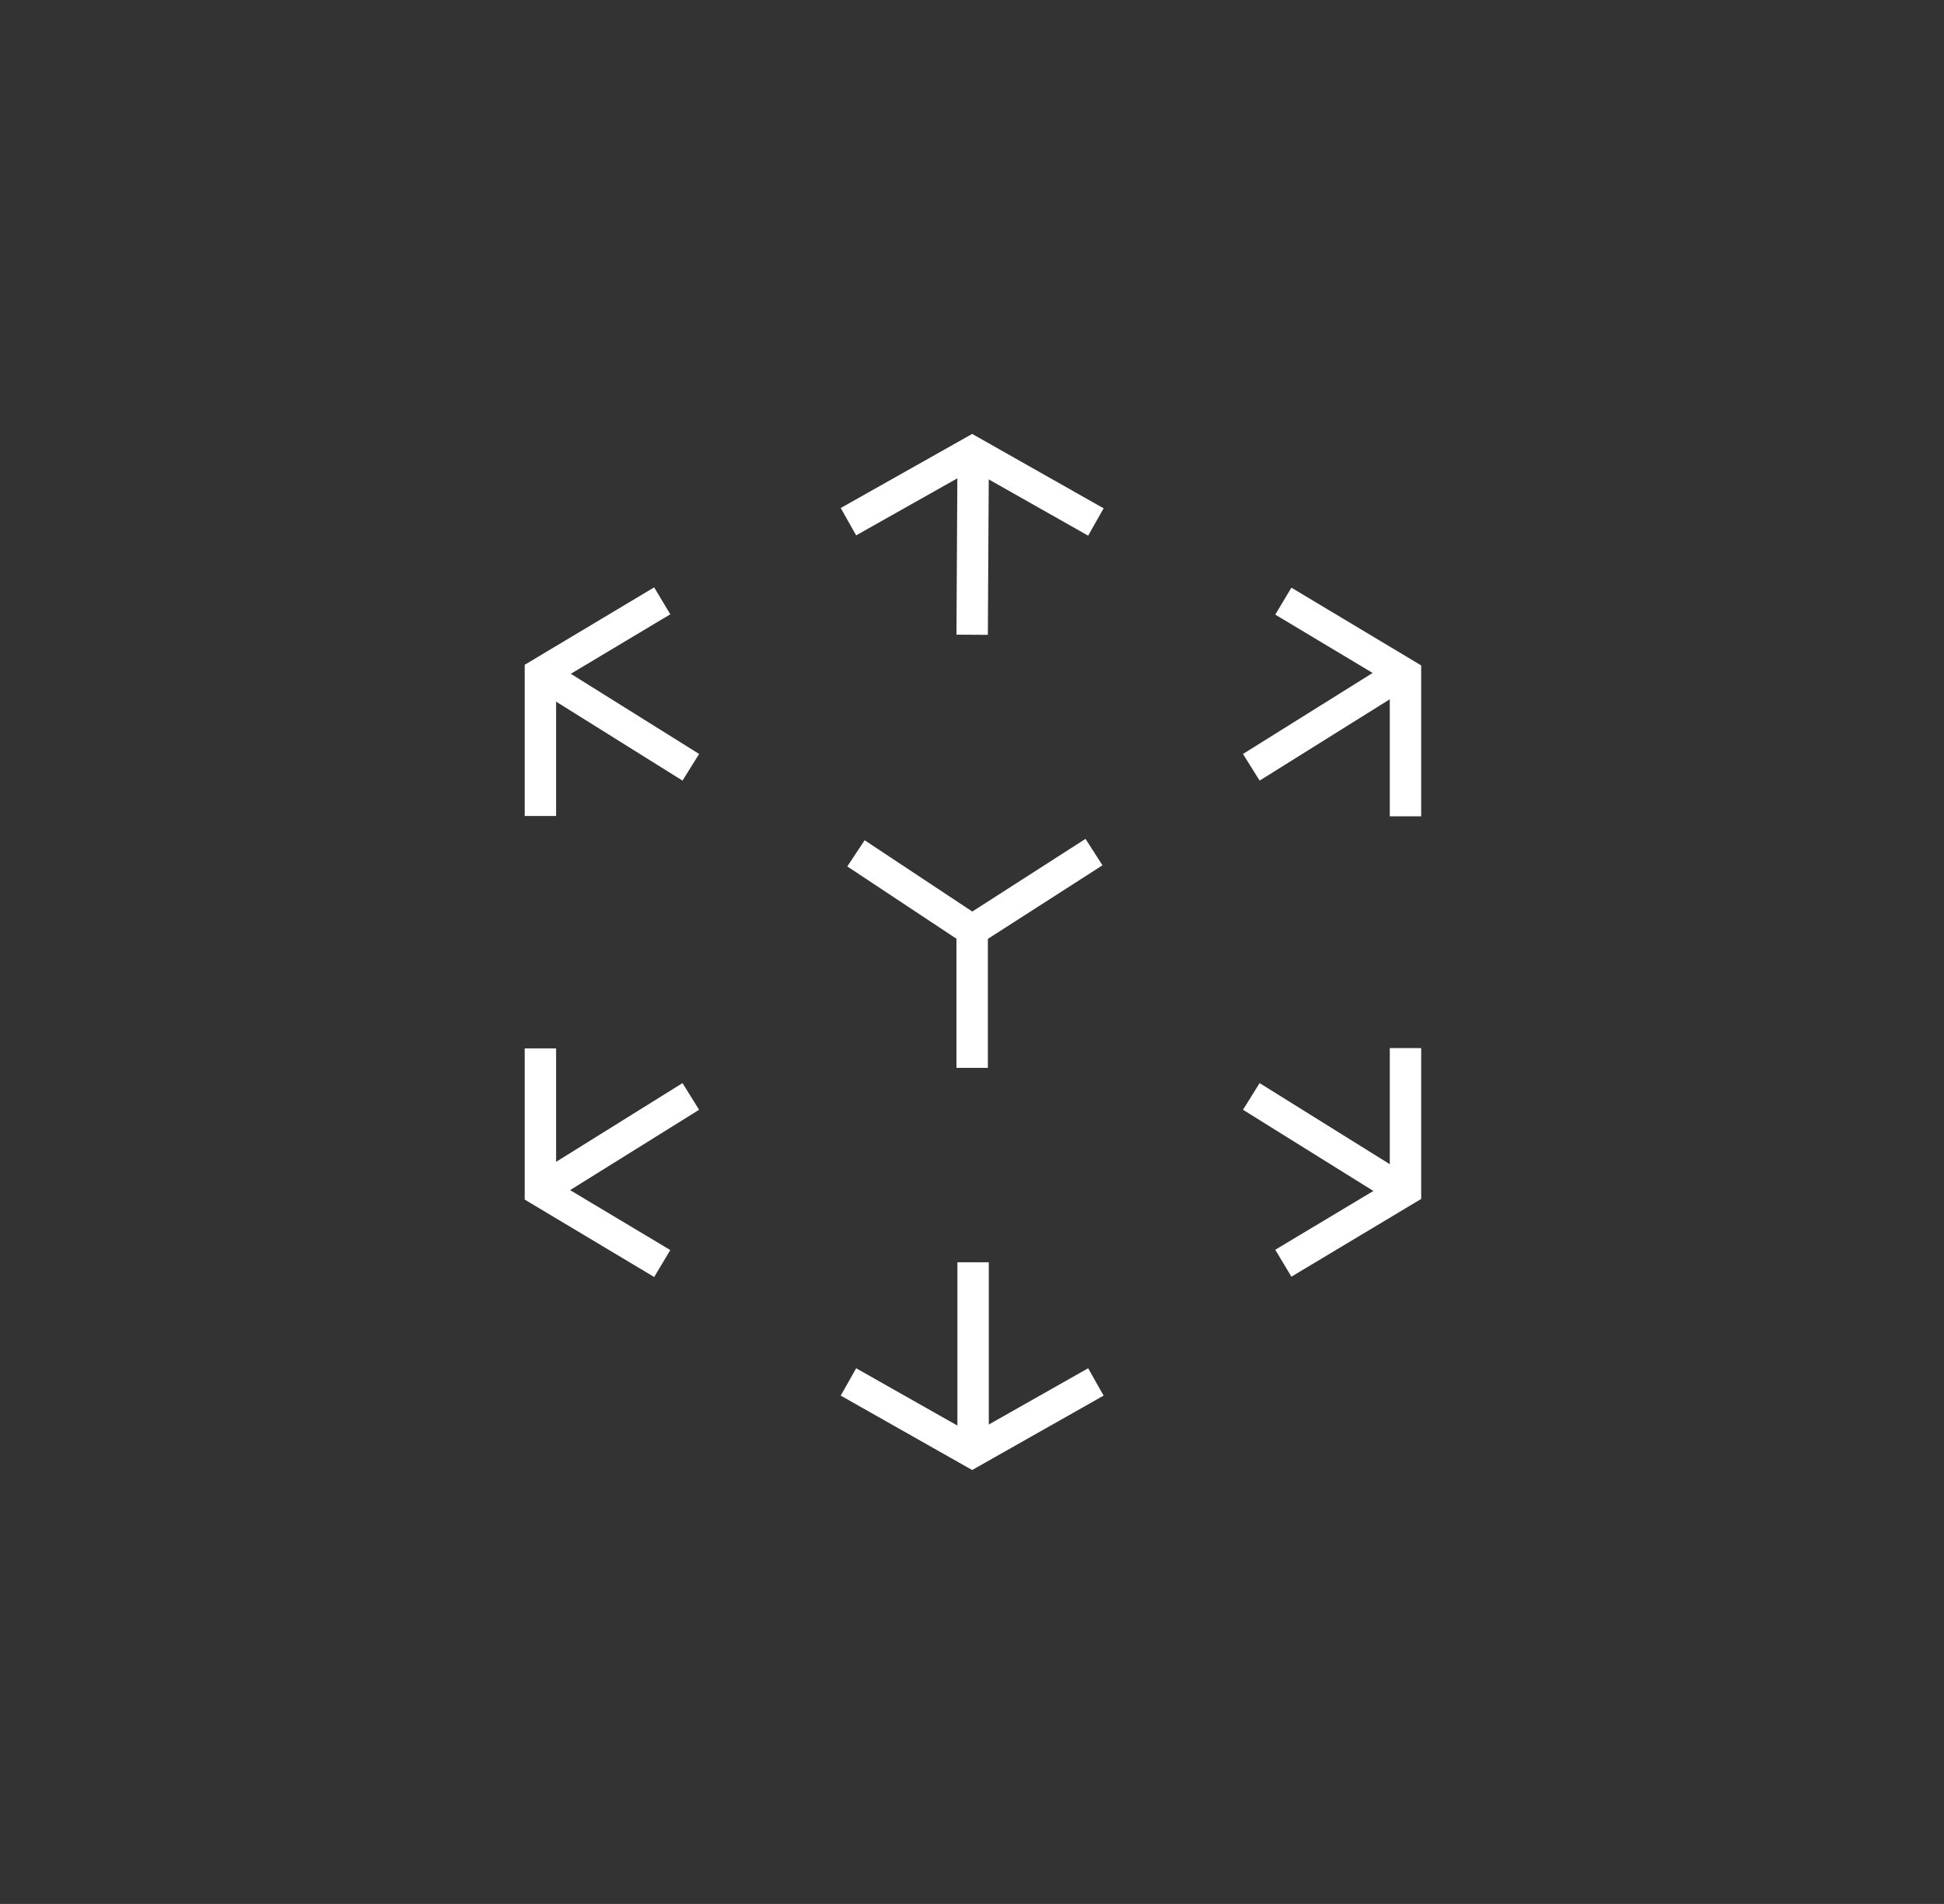 <svg id="Ebene_1" data-name="Ebene 1" xmlns="http://www.w3.org/2000/svg" viewBox="0 0 61.91 60.62"><rect x="0" y="0" width="61.91" height="60.62" fill="#333333" stroke="none"/><defs><style>.cls-1{fill:none;stroke:#fff;stroke-miterlimit:10;}</style></defs><line class="cls-1" x1="30.96" y1="34" x2="30.96" y2="29.62"/><polyline class="cls-1" points="21.09 40.23 17.21 37.91 17.21 33.38"/><polyline class="cls-1" points="34.84 27.13 30.96 29.62 27.26 27.17"/><line class="cls-1" x1="17.15" y1="37.93" x2="22" y2="34.91"/><line class="cls-1" x1="39.85" y1="34.91" x2="44.7" y2="37.93"/><line class="cls-1" x1="17.15" y1="21.4" x2="22" y2="24.43"/><line class="cls-1" x1="39.85" y1="24.43" x2="44.7" y2="21.4"/><line class="cls-1" x1="30.96" y1="20.21" x2="30.99" y2="14.93"/><line class="cls-1" x1="30.99" y1="45.91" x2="30.99" y2="40.19"/><polyline class="cls-1" points="40.87 40.22 44.76 37.89 44.76 33.37"/><polyline class="cls-1" points="21.09 19.13 17.21 21.45 17.21 25.98"/><polyline class="cls-1" points="40.87 19.14 44.76 21.47 44.76 25.99"/><polyline class="cls-1" points="27.02 16.61 30.96 14.39 34.9 16.62"/><polyline class="cls-1" points="27.02 44 30.96 46.23 34.9 44"/></svg>